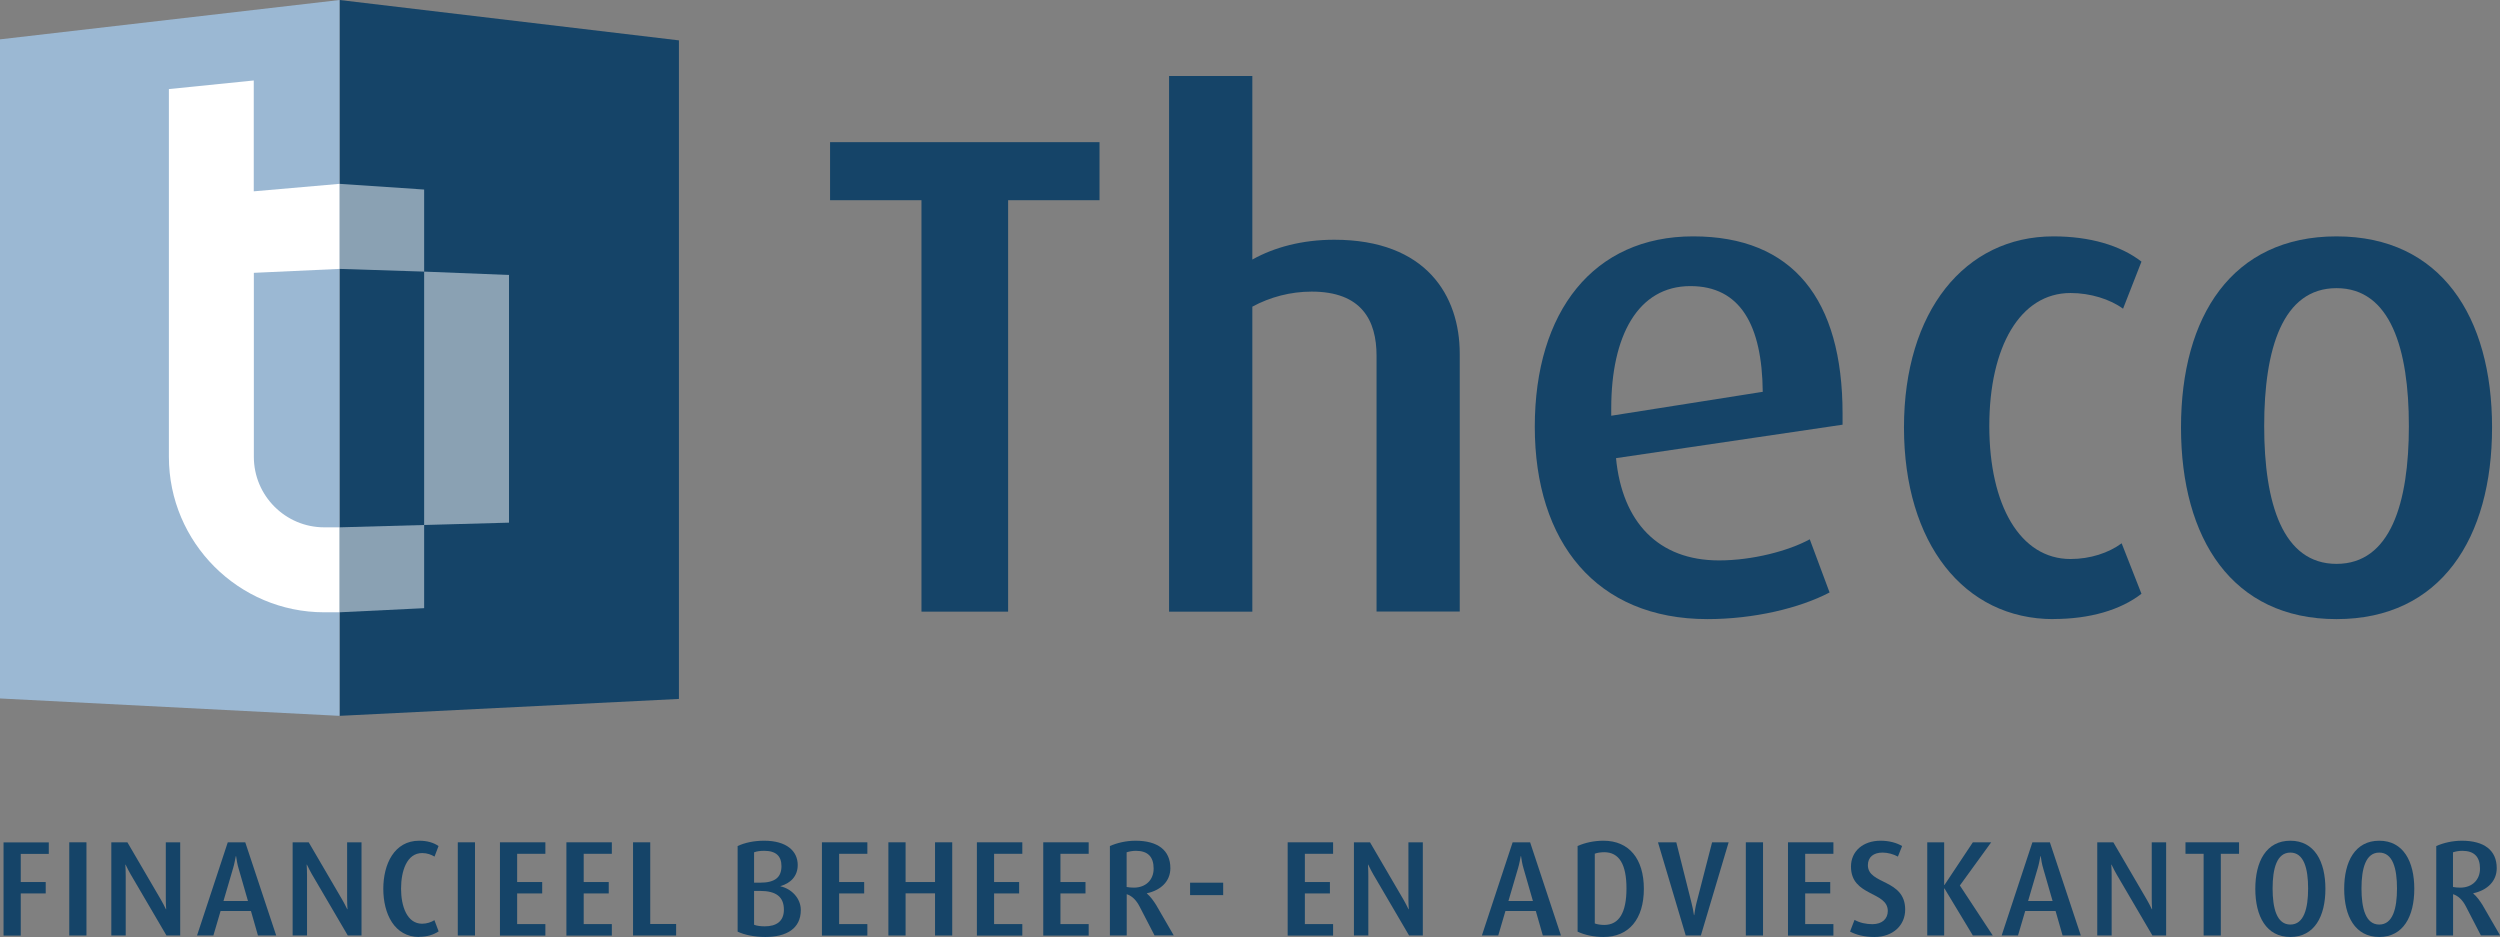 <?xml version="1.0" encoding="UTF-8"?> <svg xmlns="http://www.w3.org/2000/svg" id="a" data-name="Laag 1" viewBox="0 0 267.48 100.25"><rect x="0" y="0" width="267.48" height="100.25" fill="#808080" stroke="none"/><defs><style> .b { fill: #154468; } .c { fill: #fff; } .d { fill: #9bb8d3; } .e { fill: #8aa1b3; } </style></defs><polygon class="b" points="72.64 74.78 36.33 76.59 36.33 0 72.64 4.32 72.64 74.78"></polygon><polygon class="d" points="36.33 76.59 0 74.73 0 4.21 36.33 0 36.33 76.59"></polygon><polygon class="e" points="45.38 29.06 36.33 28.77 36.33 19.67 45.38 20.28 45.38 29.06"></polygon><polygon class="e" points="54.46 55.92 45.38 56.17 45.38 29.06 54.46 29.42 54.46 55.92"></polygon><polygon class="e" points="36.33 65.51 45.38 65.07 45.38 56.17 36.33 56.42 36.33 65.51"></polygon><path class="c" d="M36.33,19.67l-9.18.8v-11.86s-9.08.92-9.08.92v39.35c0,9.17,7.46,16.63,16.62,16.63h1.63v-9.09h-1.63c-4.15,0-7.53-3.38-7.53-7.54v-19.69s9.17-.42,9.17-.42v-9.1Z"></path><g><path class="b" d="M107.86,21.42v44.02h-9.27V21.42h-9.78v-6.21h28.83v6.21h-9.78Z"></path><path class="b" d="M147.28,65.43v-27.37c0-3.8-1.61-6.86-6.94-6.86-2.26,0-4.45.58-6.35,1.61v32.63h-8.91V8.13h8.91v19.64c2.34-1.31,5.33-2.12,8.76-2.12,9.85,0,13.43,5.99,13.43,12.19v27.59h-8.91Z"></path><path class="b" d="M172.9,49.01c.66,6.86,4.53,10.95,11.02,10.95,3.58,0,7.45-1.02,9.71-2.26l2.12,5.69c-3.21,1.68-8.1,2.85-13.07,2.85-11.9,0-18.47-8.25-18.47-20.58s6.28-20.37,16.94-20.37,15.99,6.71,15.99,18.98v1.17l-24.24,3.58ZM180.86,30.61c-5.62,0-8.47,5.33-8.47,13.07v.8l16.21-2.56c-.07-7.15-2.41-11.31-7.74-11.31Z"></path><path class="b" d="M219.7,66.24c-9.56,0-15.99-8.1-15.99-20.51s6.5-20.44,15.99-20.44c3.87,0,7.15.95,9.42,2.7l-1.97,5.04c-1.39-1.02-3.5-1.68-5.62-1.68-5.4,0-8.69,5.77-8.69,14.23s3.29,14.23,8.69,14.23c2.12,0,4.09-.66,5.47-1.68l2.12,5.4c-2.26,1.75-5.55,2.7-9.42,2.7Z"></path><path class="b" d="M249.99,66.24c-11.17,0-16.64-8.61-16.64-20.51s5.47-20.44,16.64-20.44,16.64,8.61,16.64,20.44-5.47,20.51-16.64,20.51ZM249.99,30.83c-5.77,0-7.74,6.5-7.74,14.75s1.97,14.75,7.74,14.75,7.74-6.5,7.74-14.75-1.97-14.75-7.74-14.75Z"></path></g><g><path class="b" d="M2.22,91.35v3.02h2.67v1.22h-2.67v4.51H.38v-9.97h4.84v1.23h-3Z"></path><path class="b" d="M7.41,100.09v-9.97h1.84v9.97h-1.84Z"></path><path class="b" d="M17.81,100.09l-3.83-6.54c-.12-.19-.36-.67-.54-1.04h-.03c.03.42.04.84.04,1.19v6.39h-1.54v-9.97h1.72l3.58,6.13c.19.32.38.7.54,1.03h.03c-.03-.38-.04-.74-.04-1.16v-6h1.54v9.97h-1.48Z"></path><path class="b" d="M27.6,100.09l-.75-2.62h-3.25l-.77,2.62h-1.75l3.29-9.97h1.87l3.31,9.97h-1.94ZM25.52,92.89c-.12-.38-.22-.97-.26-1.29h-.03c-.06.32-.17.9-.29,1.29l-1.03,3.51h2.62l-1.01-3.51Z"></path><path class="b" d="M37.21,100.09l-3.83-6.54c-.12-.19-.36-.67-.54-1.04h-.03c.03.42.04.84.04,1.19v6.39h-1.54v-9.97h1.72l3.58,6.13c.19.32.38.7.54,1.03h.03c-.03-.38-.04-.74-.04-1.16v-6h1.54v9.97h-1.48Z"></path><path class="b" d="M44.85,100.25c-2.67,0-3.84-2.51-3.84-5.15s1.17-5.15,3.84-5.15c.84,0,1.54.2,2.07.57l-.43,1.13c-.33-.2-.78-.38-1.32-.38-1.64,0-2.26,1.91-2.26,3.81s.65,3.75,2.25,3.75c.52,0,.99-.17,1.32-.38l.45,1.2c-.54.36-1.23.58-2.07.58Z"></path><path class="b" d="M48.98,100.09v-9.97h1.84v9.97h-1.84Z"></path><path class="b" d="M53.49,100.09v-9.97h4.86v1.23h-3.02v3.02h2.68v1.22h-2.68v3.28h3.02v1.23h-4.86Z"></path><path class="b" d="M60.6,100.09v-9.97h4.86v1.23h-3.01v3.02h2.68v1.22h-2.68v3.28h3.01v1.23h-4.86Z"></path><path class="b" d="M67.73,100.09v-9.97h1.84v8.74h2.77v1.23h-4.61Z"></path><path class="b" d="M81.88,100.25c-1.14,0-2.22-.22-2.96-.57v-9.16c.77-.36,1.74-.57,2.84-.57,2.39,0,3.59,1.1,3.59,2.6,0,1.2-.78,1.96-1.84,2.25v.03c1.16.26,2.17,1.26,2.17,2.54,0,1.99-1.54,2.88-3.81,2.88ZM81.77,91.03c-.39,0-.78.04-1.09.16v3.25h.64c1.62,0,2.29-.59,2.29-1.77,0-1.04-.55-1.64-1.84-1.64ZM81.32,95.32h-.64v3.62c.29.12.7.17,1.15.17,1.2,0,2.04-.51,2.04-1.78,0-1.38-.84-2.01-2.55-2.01Z"></path><path class="b" d="M87.94,100.09v-9.97h4.86v1.23h-3.02v3.02h2.68v1.22h-2.68v3.28h3.02v1.23h-4.86Z"></path><path class="b" d="M100.04,100.09v-4.51h-3.15v4.51h-1.84v-9.97h1.84v4.25h3.15v-4.25h1.84v9.97h-1.84Z"></path><path class="b" d="M104.52,100.09v-9.97h4.86v1.23h-3.02v3.02h2.68v1.22h-2.68v3.28h3.02v1.23h-4.86Z"></path><path class="b" d="M111.62,100.09v-9.97h4.86v1.23h-3.02v3.02h2.68v1.22h-2.68v3.28h3.02v1.23h-4.86Z"></path><path class="b" d="M123.53,100.09l-1.62-3.13c-.32-.61-.75-1.09-1.36-1.29v4.42h-1.8v-9.57c.74-.33,1.72-.57,2.74-.57,2.36,0,3.73,1,3.73,2.94,0,1.38-1,2.36-2.51,2.68v.03c.39.33.72.8.99,1.23l1.88,3.25h-2.04ZM121.53,91.03c-.36,0-.72.07-.99.16v3.71c.22.04.49.07.77.07,1.32,0,2.12-.87,2.12-2.03,0-1.29-.64-1.91-1.9-1.91Z"></path><path class="b" d="M127.33,95.77v-1.33h3.54v1.33h-3.54Z"></path><path class="b" d="M137.77,100.09v-9.97h4.86v1.23h-3.02v3.02h2.68v1.22h-2.68v3.28h3.02v1.23h-4.86Z"></path><path class="b" d="M150.76,100.09l-3.83-6.54c-.12-.19-.36-.67-.54-1.04h-.03c.03.42.04.84.04,1.19v6.39h-1.54v-9.97h1.72l3.58,6.13c.19.32.38.7.54,1.03h.03c-.03-.38-.04-.74-.04-1.16v-6h1.54v9.97h-1.48Z"></path><path class="b" d="M165.07,100.09l-.75-2.62h-3.25l-.77,2.62h-1.75l3.29-9.97h1.87l3.3,9.97h-1.94ZM163,92.89c-.12-.38-.22-.97-.26-1.29h-.03c-.06.32-.17.9-.29,1.29l-1.03,3.51h2.62l-1.01-3.51Z"></path><path class="b" d="M171.56,100.25c-.99,0-1.99-.2-2.77-.57v-9.16c.78-.36,1.78-.57,2.77-.57,2.73,0,4.32,1.93,4.32,5.15s-1.59,5.15-4.32,5.15ZM171.64,91.18c-.39,0-.8.07-1.01.16v7.46c.22.09.62.16,1.01.16,1.59,0,2.38-1.32,2.38-3.9s-.78-3.88-2.38-3.88Z"></path><path class="b" d="M181.97,100.09h-1.61l-2.97-9.97h1.96l1.61,6.41c.12.43.22.99.28,1.38h.03c.04-.32.14-.94.26-1.38l1.65-6.41h1.77l-2.97,9.97Z"></path><path class="b" d="M186.79,100.09v-9.97h1.84v9.97h-1.84Z"></path><path class="b" d="M191.3,100.09v-9.97h4.86v1.23h-3.02v3.02h2.68v1.22h-2.68v3.28h3.02v1.23h-4.86Z"></path><path class="b" d="M200.55,100.25c-1.03,0-1.96-.22-2.61-.58l.48-1.25c.57.32,1.26.46,1.91.46,1.06,0,1.65-.59,1.65-1.41,0-2.13-3.94-1.54-3.94-4.75,0-1.64,1.28-2.77,3.17-2.77.9,0,1.71.22,2.3.57l-.45,1.13c-.44-.25-1.07-.43-1.64-.43-.97,0-1.57.48-1.57,1.35,0,2.1,3.99,1.45,3.99,4.75,0,1.67-1.29,2.93-3.3,2.93Z"></path><path class="b" d="M211.08,100.09l-3.04-5.04h-.03v5.04h-1.81v-9.97h1.81v4.57h.03l3.04-4.57h1.96l-3.35,4.62,3.52,5.35h-2.13Z"></path><path class="b" d="M220.68,100.09l-.75-2.62h-3.25l-.77,2.62h-1.75l3.29-9.97h1.87l3.31,9.97h-1.94ZM218.6,92.89c-.12-.38-.22-.97-.26-1.29h-.03c-.06.32-.17.9-.29,1.29l-1.03,3.51h2.62l-1.01-3.51Z"></path><path class="b" d="M230.29,100.09l-3.83-6.54c-.12-.19-.36-.67-.54-1.04h-.03c.03.42.04.84.04,1.19v6.39h-1.54v-9.97h1.72l3.58,6.13c.19.32.38.7.54,1.03h.03c-.03-.38-.04-.74-.04-1.16v-6h1.54v9.97h-1.48Z"></path><path class="b" d="M237.61,91.35v8.74h-1.84v-8.74h-1.94v-1.23h5.73v1.23h-1.94Z"></path><path class="b" d="M245.05,100.25c-2.58,0-3.75-2.22-3.75-5.15s1.17-5.15,3.75-5.15,3.75,2.22,3.75,5.15-1.17,5.15-3.75,5.15ZM245.05,91.22c-1.45,0-1.9,1.71-1.9,3.84s.45,3.86,1.9,3.86,1.9-1.72,1.9-3.86-.45-3.84-1.9-3.84Z"></path><path class="b" d="M254.56,100.25c-2.58,0-3.75-2.22-3.75-5.15s1.17-5.15,3.75-5.15,3.75,2.22,3.75,5.15-1.17,5.15-3.75,5.15ZM254.56,91.22c-1.45,0-1.9,1.71-1.9,3.84s.45,3.86,1.9,3.86,1.9-1.72,1.9-3.86-.45-3.84-1.9-3.84Z"></path><path class="b" d="M265.44,100.09l-1.62-3.13c-.32-.61-.75-1.09-1.36-1.29v4.42h-1.8v-9.57c.74-.33,1.72-.57,2.74-.57,2.36,0,3.73,1,3.73,2.94,0,1.38-1,2.36-2.51,2.68v.03c.39.33.72.8.99,1.23l1.88,3.25h-2.04ZM263.44,91.03c-.36,0-.72.07-.99.16v3.71c.22.04.49.07.77.07,1.32,0,2.12-.87,2.12-2.03,0-1.29-.64-1.91-1.9-1.91Z"></path></g></svg> 